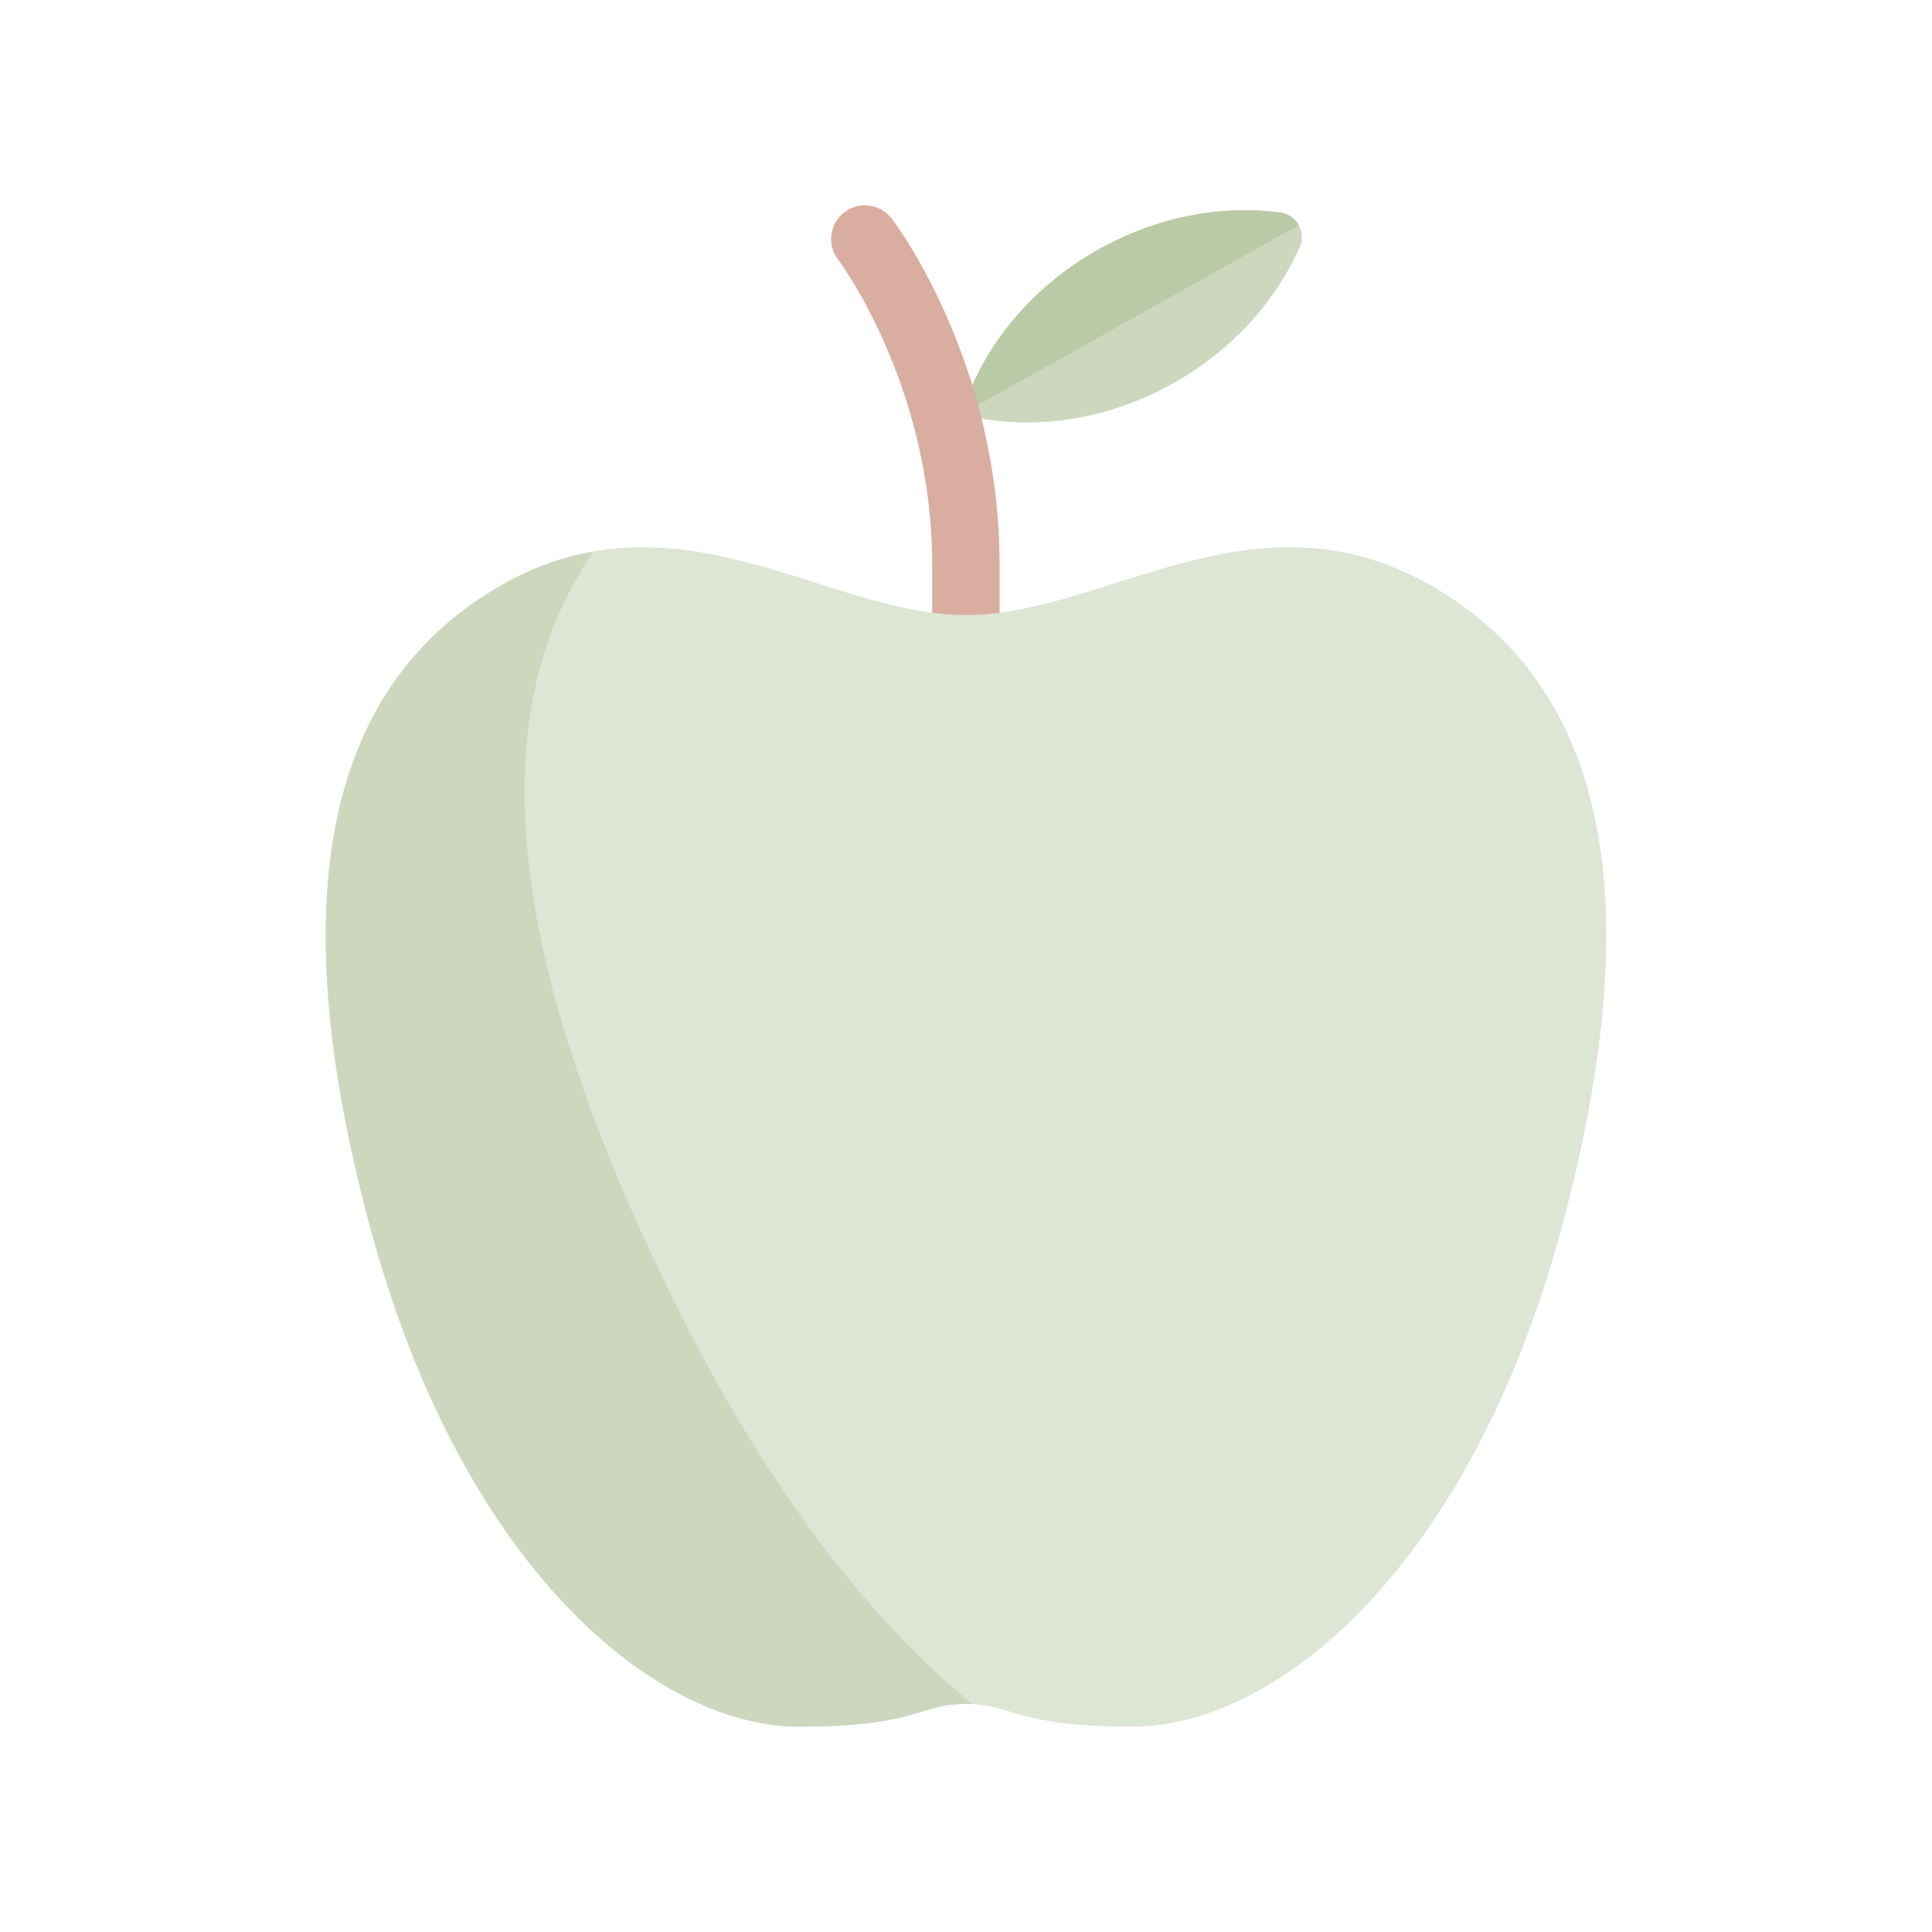 <svg xmlns="http://www.w3.org/2000/svg" width="254mm" height="254mm" viewBox="0 0 720 720"><title>Aromas</title><path d="M409.36,93c-25.87,14.53-43.63,37.19-51.08,61.43,24.57,6.26,53.17,2.9,79-11.62,22-12.36,38.14-30.59,47.05-50.69a9.24,9.24,0,0,0-7.24-12.9C455.33,76.35,431.36,80.63,409.36,93Z" fill="#ccd7be"/><path d="M477.13,79.2c-21.8-2.85-45.77,1.43-67.77,13.78-25.87,14.53-43.63,37.19-51.08,61.43L484,83.87A9.19,9.19,0,0,0,477.13,79.2Z" fill="#bac9a6"/><path d="M332.31,81.47a12.56,12.56,0,0,0-20,15.24c.36.46,35.1,46.76,35.1,114v30.94h25.11V210.67C372.55,135.06,334,83.62,332.31,81.47Z" fill="#d9aea1"/><path d="M360,229.21c-53.28,0-109.89-50.72-177.6-8.45-62.08,38.76-76.58,117.3-44.4,236.71,34.27,127.13,106.56,186,159.84,186,44.4,0,44.4-8.45,62.16-8.45s17.76,8.45,62.16,8.45c53.27,0,125.57-58.86,159.83-186,32.19-119.41,17.69-198-44.4-236.71C469.88,178.49,413.28,229.21,360,229.21Z" fill="#dde5d4"/><path d="M253.87,490.2c-64.82-128.92-75.7-223.36-32.49-284.72a107.66,107.66,0,0,0-39,15.28c-62.08,38.76-76.58,117.3-44.4,236.71,34.27,127.13,106.56,186,159.84,186,44.4,0,44.4-8.45,62.16-8.45.83,0,1.62,0,2.38,0C326.32,605.67,288.19,558.46,253.87,490.2Z" fill="#ccd7be"/></svg>